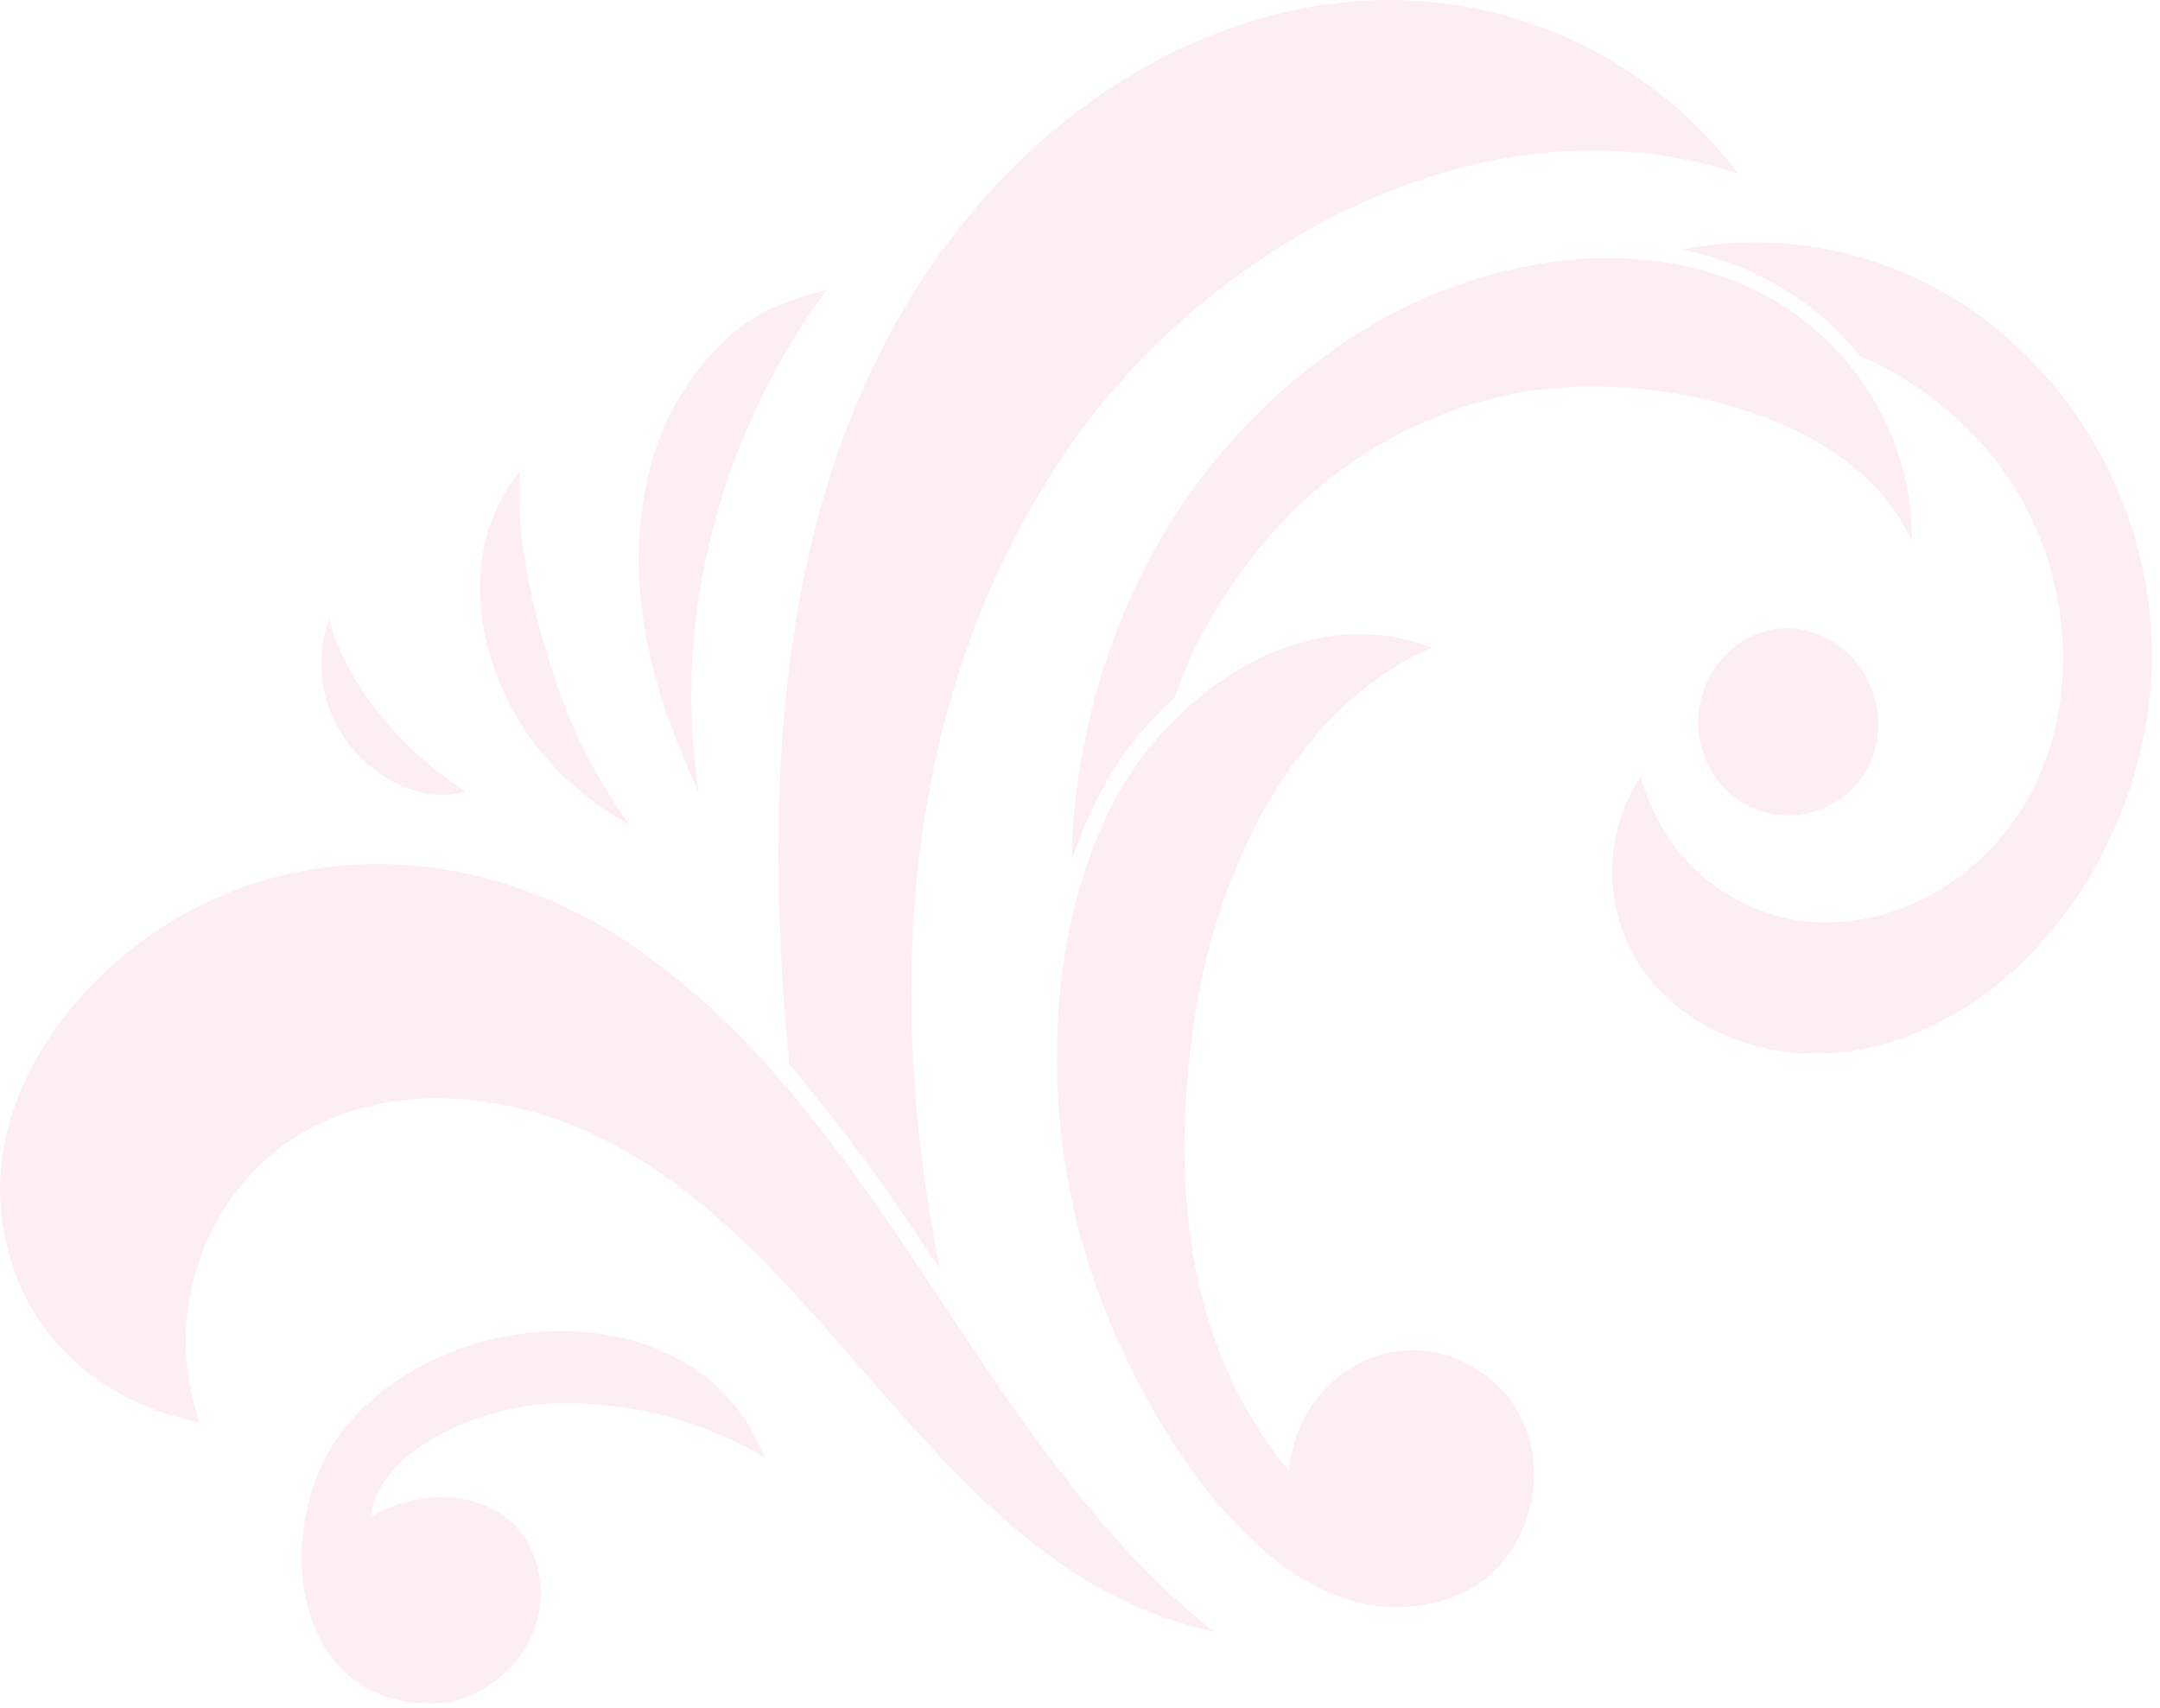 <?xml version="1.0" encoding="UTF-8"?> <svg xmlns="http://www.w3.org/2000/svg" width="172" height="136" viewBox="0 0 172 136" fill="none"> <path d="M49.867 106.63C55.44 108.035 59.097 111.486 60.886 116.057C55.502 112.893 49.335 111.419 43.146 111.818C38.15 112.274 30.783 115.132 29.595 120.308C29.56 120.48 29.525 120.652 29.502 120.83C29.595 120.771 29.687 120.711 29.785 120.658C34.914 117.693 42.667 119.17 43.054 126.552C43.313 131.402 38.906 135.665 34.325 135.665C22.551 135.665 21.599 120.356 27.8 113.282C33.068 107.264 42.263 104.709 49.867 106.63Z" fill="#F9C6CD" fill-opacity="0.28"></path> <path d="M37.089 63.039C33.004 64.29 28.435 61.142 26.578 57.353C25.414 54.844 25.266 51.963 26.168 49.343C26.168 49.313 26.168 49.284 26.208 49.248C27.679 54.887 32.346 59.998 37.089 63.039Z" fill="#F9C6CD" fill-opacity="0.28"></path> <path d="M55.642 63.111C52.111 55.509 49.694 47.209 51.43 38.742C52.284 34.166 54.569 30.002 57.938 26.883C60.47 24.624 63.014 23.806 65.801 23.106C57.482 34.449 53.444 48.999 55.642 63.111Z" fill="#F9C6CD" fill-opacity="0.28"></path> <path d="M75.602 104.585C76.179 105.48 76.796 106.363 77.391 107.259C83.044 115.684 88.929 123.86 96.711 129.961C93.777 129.314 90.939 128.271 88.271 126.86C82.421 123.748 77.575 119.034 73.11 114.136C65.155 105.409 57.816 95.163 46.873 90.165C38.456 86.341 27.524 86.014 20.509 92.969C17.917 95.536 16.103 98.818 15.284 102.42C14.465 106.021 14.677 109.79 15.893 113.271C8.342 111.794 2.048 106.749 0.363 98.406C-1.367 89.839 3.311 81.591 9.594 76.297C21.414 66.324 37.487 66.715 49.977 75.04C54.345 78.011 58.314 81.562 61.78 85.599C62.23 86.109 62.674 86.631 63.112 87.153C67.658 92.584 71.622 98.584 75.602 104.585Z" fill="#F9C6CD" fill-opacity="0.28"></path> <path d="M138.438 13.839C118.333 7.145 95.788 19.489 84.44 36.63C71.829 55.669 70.433 79.095 74.846 101.074L74.269 100.238C70.789 94.83 66.974 89.657 62.847 84.751C60.47 60.074 62.051 32.996 79.658 14.361C88.121 5.407 100.103 -0.599 112.42 0.048C117.467 0.287 122.404 1.643 126.894 4.023C131.384 6.403 135.322 9.751 138.438 13.839Z" fill="#F9C6CD" fill-opacity="0.28"></path> <path d="M50.103 65.671C45.125 62.902 41.144 58.633 39.252 52.9C37.36 47.166 38.052 41.664 41.415 37.514C40.994 42.619 42.477 48.649 43.832 52.965C45.232 57.524 47.351 61.817 50.103 65.671Z" fill="#F9C6CD" fill-opacity="0.28"></path> <path d="M142.886 50.036C144.048 50.167 145.165 50.576 146.146 51.229C147.128 51.883 147.947 52.764 148.538 53.8C149.13 54.837 149.477 56.002 149.552 57.202C149.627 58.401 149.429 59.602 148.972 60.709C148.851 60.975 148.712 61.233 148.557 61.479C145.862 65.944 139.182 66.223 136.326 61.479C135.749 60.522 135.388 59.444 135.269 58.324C135.15 57.204 135.276 56.071 135.639 55.008C136.002 53.945 136.592 52.979 137.366 52.182C138.14 51.384 139.078 50.774 140.111 50.398C141.003 50.088 141.947 49.965 142.886 50.036Z" fill="#F9C6CD" fill-opacity="0.28"></path> <path d="M156.875 24.594C166.827 31.401 172.573 43.692 171.142 55.924C169.659 68.582 160.637 81.36 147.859 83.625C141.317 84.811 133.828 82.362 130.234 76.326C128.951 74.12 128.308 71.583 128.38 69.013C128.453 66.444 129.238 63.949 130.644 61.823C131.42 64.753 133.001 67.391 135.197 69.421C137.394 71.452 140.113 72.789 143.03 73.272C150.789 74.458 158.56 69.715 162.004 62.6C165.944 54.501 164.606 44.392 159.362 37.265C156.91 33.932 152.647 30.15 148.101 28.371C146.97 26.939 145.676 25.651 144.247 24.535C141.199 22.215 137.685 20.627 133.961 19.886C135.79 19.495 137.654 19.297 139.522 19.293C145.689 19.259 151.728 21.104 156.875 24.594Z" fill="#F9C6CD" fill-opacity="0.28"></path> <path d="M89.373 49.117C93.245 39.619 99.949 31.629 108.52 26.296C113.545 23.21 119.167 21.293 124.99 20.681C126.967 20.488 128.956 20.488 130.932 20.681C134.187 20.974 137.362 21.883 140.295 23.361C143.495 25.026 146.252 27.468 148.326 30.476C150.899 34.147 152.271 38.563 152.243 43.087C147.512 32.509 130.58 29.337 120.514 31.365C112.879 32.885 105.955 36.976 100.836 42.992C98.067 46.271 95.067 50.866 93.526 55.574C91.032 57.801 88.963 60.487 87.428 63.495C86.629 65.087 85.937 66.733 85.358 68.422C85.358 67.978 85.358 67.533 85.358 67.088C85.667 60.903 87.026 54.821 89.373 49.117Z" fill="#F9C6CD" fill-opacity="0.28"></path> <path d="M85.519 72.407C86.063 70.174 86.791 67.992 87.694 65.885C88.967 62.962 90.724 60.288 92.886 57.982C93.725 57.082 94.621 56.24 95.569 55.462C100.859 51.145 107.603 49.1 114 51.572C102.901 56.523 96.768 69.407 95.038 81.68C93.838 90.212 93.924 99.361 97.034 107.478C98.168 110.444 99.692 113.237 101.562 115.779C101.914 116.247 102.278 116.704 102.653 117.143C102.698 116.543 102.793 115.948 102.935 115.364C104.528 108.913 111.837 105.035 118.033 109.328C124.771 114 122.821 124.957 115.206 127.37C101.77 131.628 91.034 113.057 87.307 102.504C84.473 94.53 83.534 85.976 84.567 77.554C84.787 75.821 85.105 74.102 85.519 72.407Z" fill="#F9C6CD" fill-opacity="0.28"></path> </svg> 